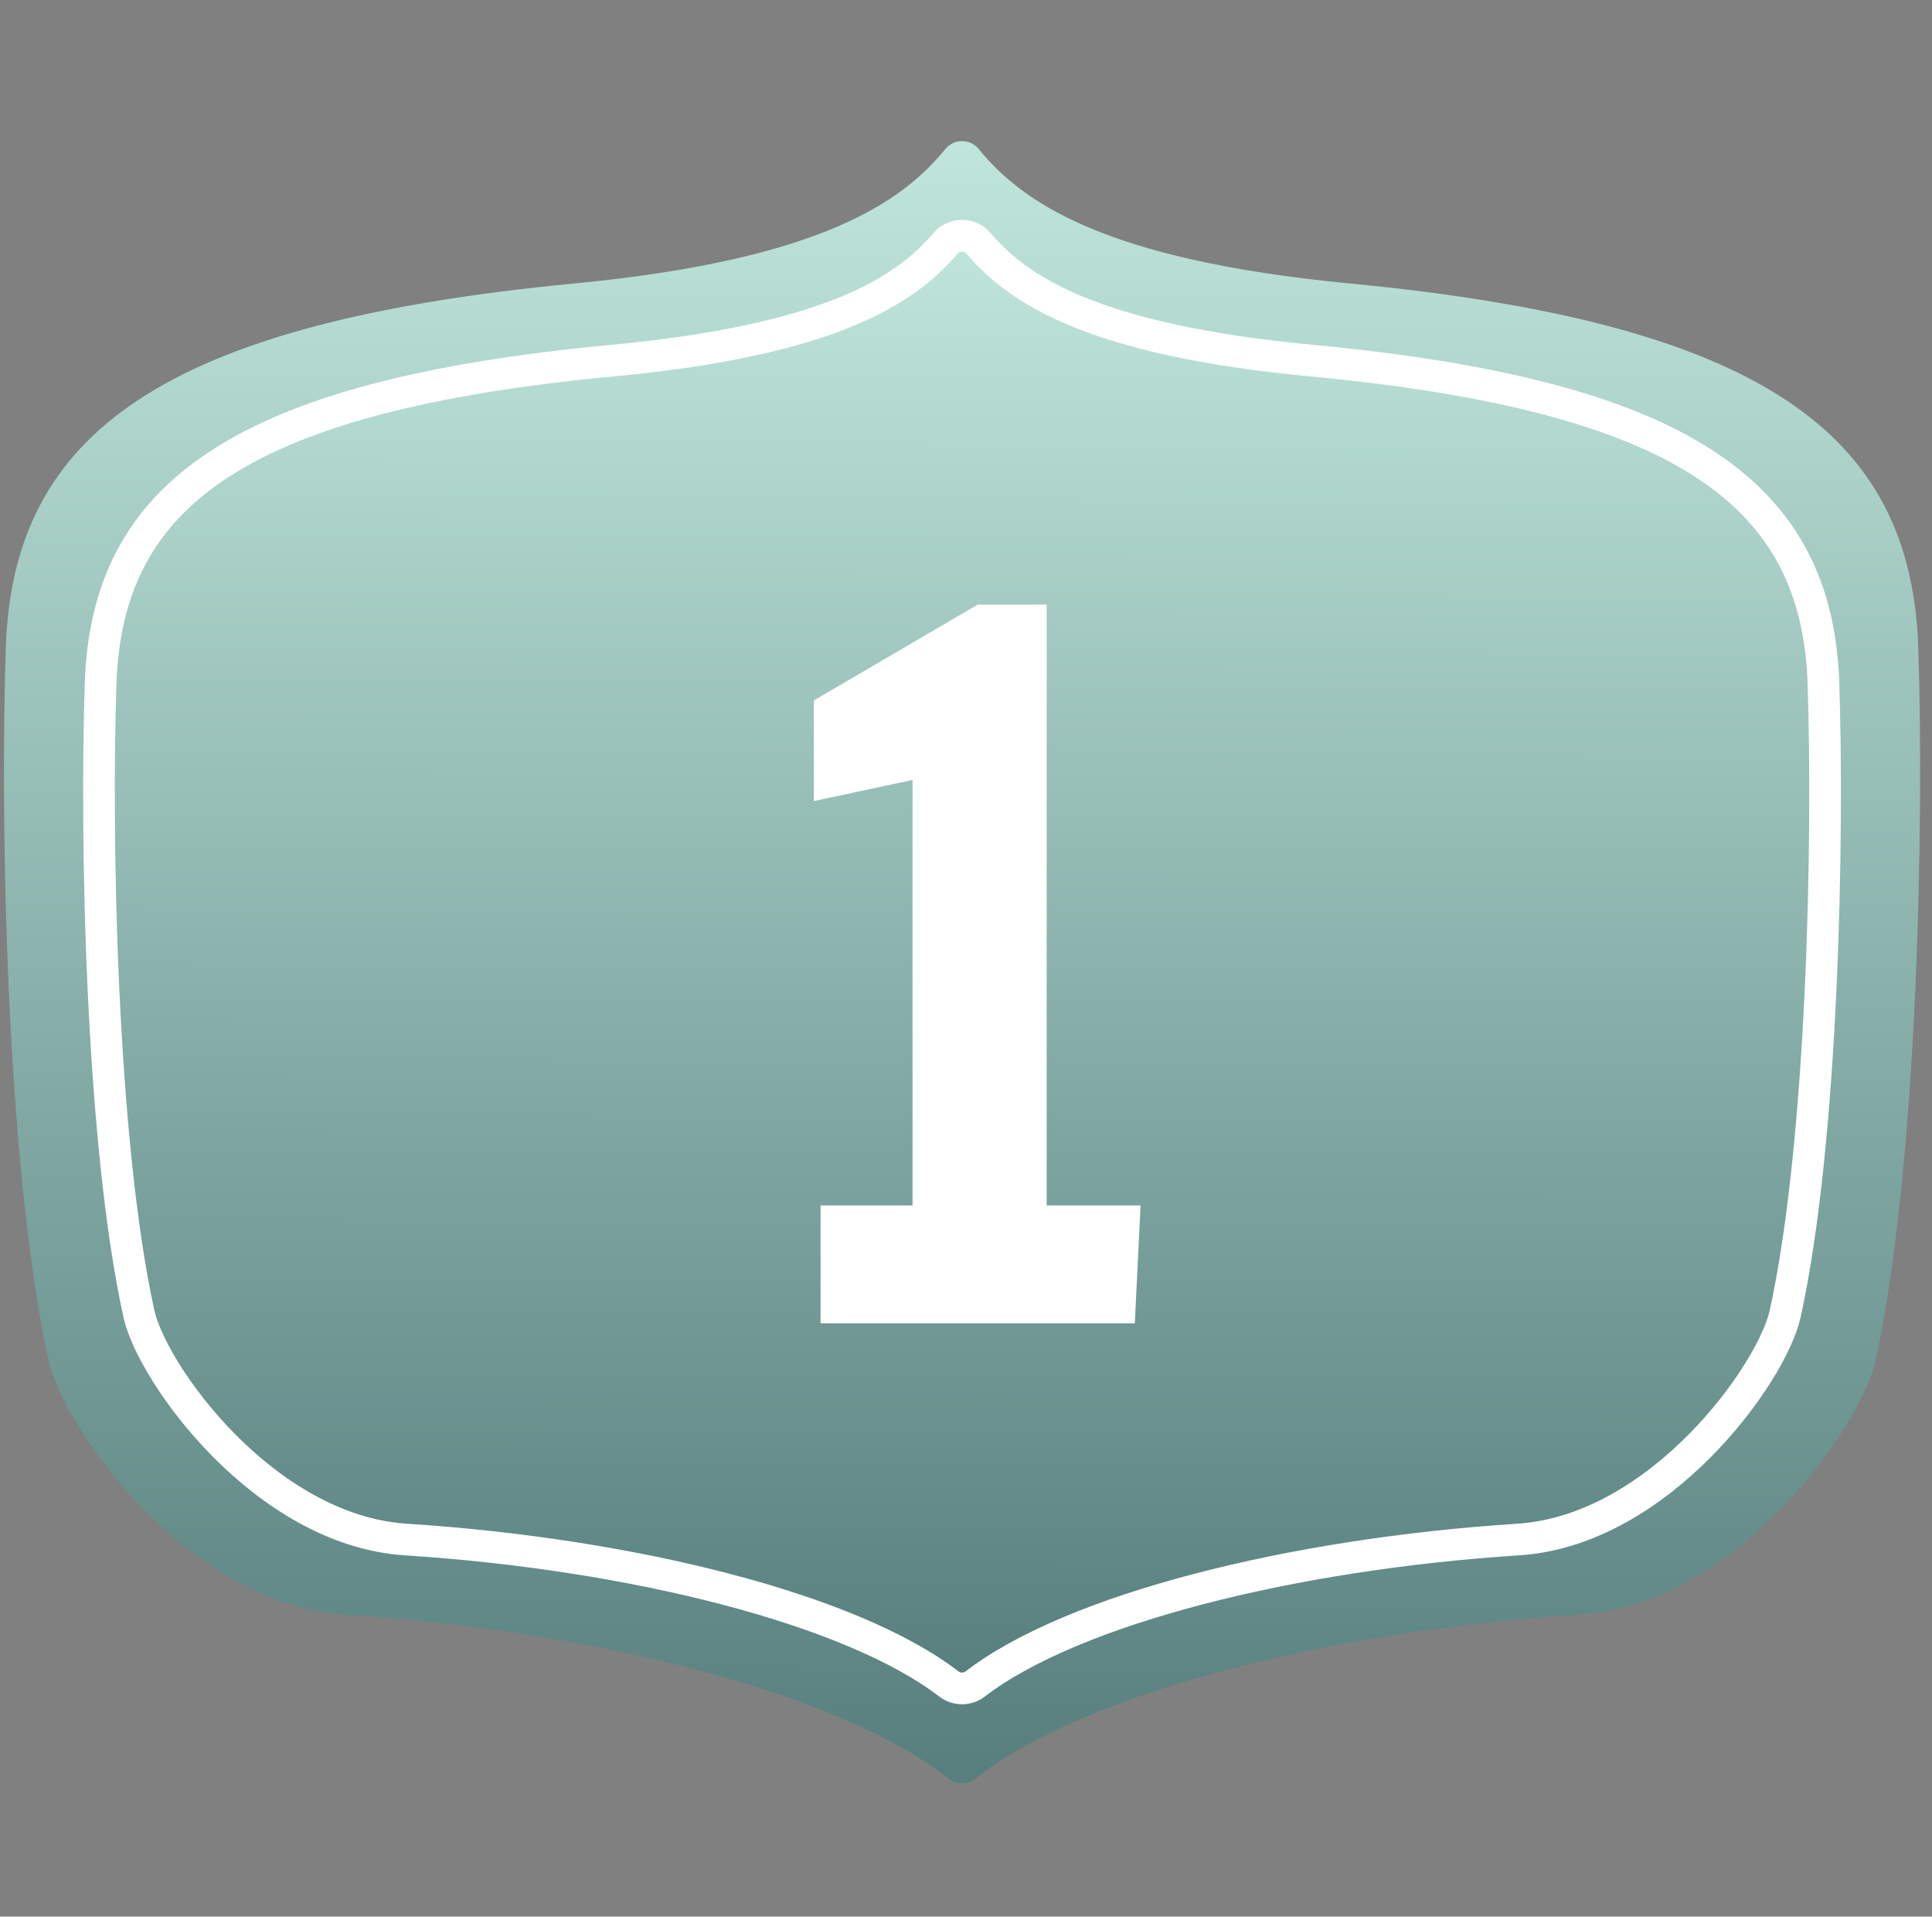 <svg width="122" height="121" viewBox="0 0 122 121" fill="none" xmlns="http://www.w3.org/2000/svg">
<rect x="0" y="0" width="122" height="121" fill="#808080" stroke="none"/>
<path d="M42.356 80V73.85H47.156V51.65L42.006 52.75V47.5L50.556 42.5H54.156V73.85H59.056L58.756 80H42.356ZM76.061 80.7C71.728 80.7 68.728 78.8 67.061 75C65.394 71.167 64.561 66.55 64.561 61.15C64.561 55.783 65.378 51.217 67.011 47.45C68.678 43.683 71.694 41.8 76.061 41.8C80.428 41.8 83.444 43.683 85.111 47.45C86.811 51.217 87.661 55.767 87.661 61.1C87.661 66.5 86.811 71.117 85.111 74.95C83.444 78.783 80.428 80.7 76.061 80.7ZM76.061 74.8C77.128 74.8 77.978 74.417 78.611 73.65C79.278 72.883 79.778 71.417 80.111 69.25C80.444 67.083 80.611 63.95 80.611 59.85C80.611 55.917 80.311 52.917 79.711 50.85C79.144 48.75 77.928 47.7 76.061 47.7C74.194 47.7 72.978 48.717 72.411 50.75C71.878 52.75 71.611 55.583 71.611 59.25C71.611 63.517 71.761 66.767 72.061 69C72.361 71.233 72.828 72.767 73.461 73.6C74.094 74.4 74.961 74.8 76.061 74.8Z" fill="#294342"/>
<path d="M59.705 9.4C56.994 12.717 51.886 16.396 36.283 17.894C10.17 20.399 0.818 27.392 0.367 40.883C0.006 51.675 0.368 73.403 3.046 85.828C3.971 90.115 11.848 101.279 21.761 101.927C37.699 102.97 53.122 106.918 59.91 112.289C60.401 112.677 61.097 112.677 61.588 112.289C68.377 106.918 83.802 102.97 99.739 101.927C109.652 101.279 117.529 90.115 118.454 85.828C121.132 73.403 121.494 51.675 121.133 40.883C120.682 27.392 111.33 20.399 85.217 17.894C69.614 16.396 64.505 12.717 61.793 9.4C61.259 8.746 60.24 8.746 59.705 9.4Z" fill="url(#paint0_linear_2951_1828)"/>
<path d="M59.706 15.362C57.237 18.268 52.57 21.455 38.709 22.763C15.186 24.982 6.761 31.175 6.355 43.125C6.031 52.684 6.357 71.928 8.769 82.933C9.602 86.731 16.698 96.618 25.628 97.193C39.925 98.112 53.762 101.584 59.917 106.311C60.407 106.687 61.092 106.687 61.582 106.311C67.737 101.584 81.575 98.112 95.873 97.193C104.802 96.618 111.898 86.731 112.731 82.933C115.143 71.928 115.469 52.684 115.145 43.125C114.739 31.175 106.314 24.982 82.791 22.763C68.93 21.455 64.261 18.268 61.792 15.362C61.251 14.724 60.248 14.724 59.706 15.362Z" fill="url(#paint1_linear_2951_1828)" stroke="white" stroke-width="2"/>
<path d="M51.816 83.545V76.103H57.624V49.241L51.393 50.572V44.22L61.739 38.17H66.094V76.103H72.023L71.66 83.545H51.816Z" fill="white"/>
<defs>
<linearGradient id="paint0_linear_2951_1828" x1="60.5" y1="131" x2="60.759" y2="8.011" gradientUnits="userSpaceOnUse">
<stop stop-color="#436C6D"/>
<stop offset="1" stop-color="#C1E7DC"/>
</linearGradient>
<linearGradient id="paint1_linear_2951_1828" x1="60.525" y1="122.943" x2="60.751" y2="14.009" gradientUnits="userSpaceOnUse">
<stop stop-color="#436C6D"/>
<stop offset="1" stop-color="#C1E7DC"/>
</linearGradient>
</defs>
</svg>
